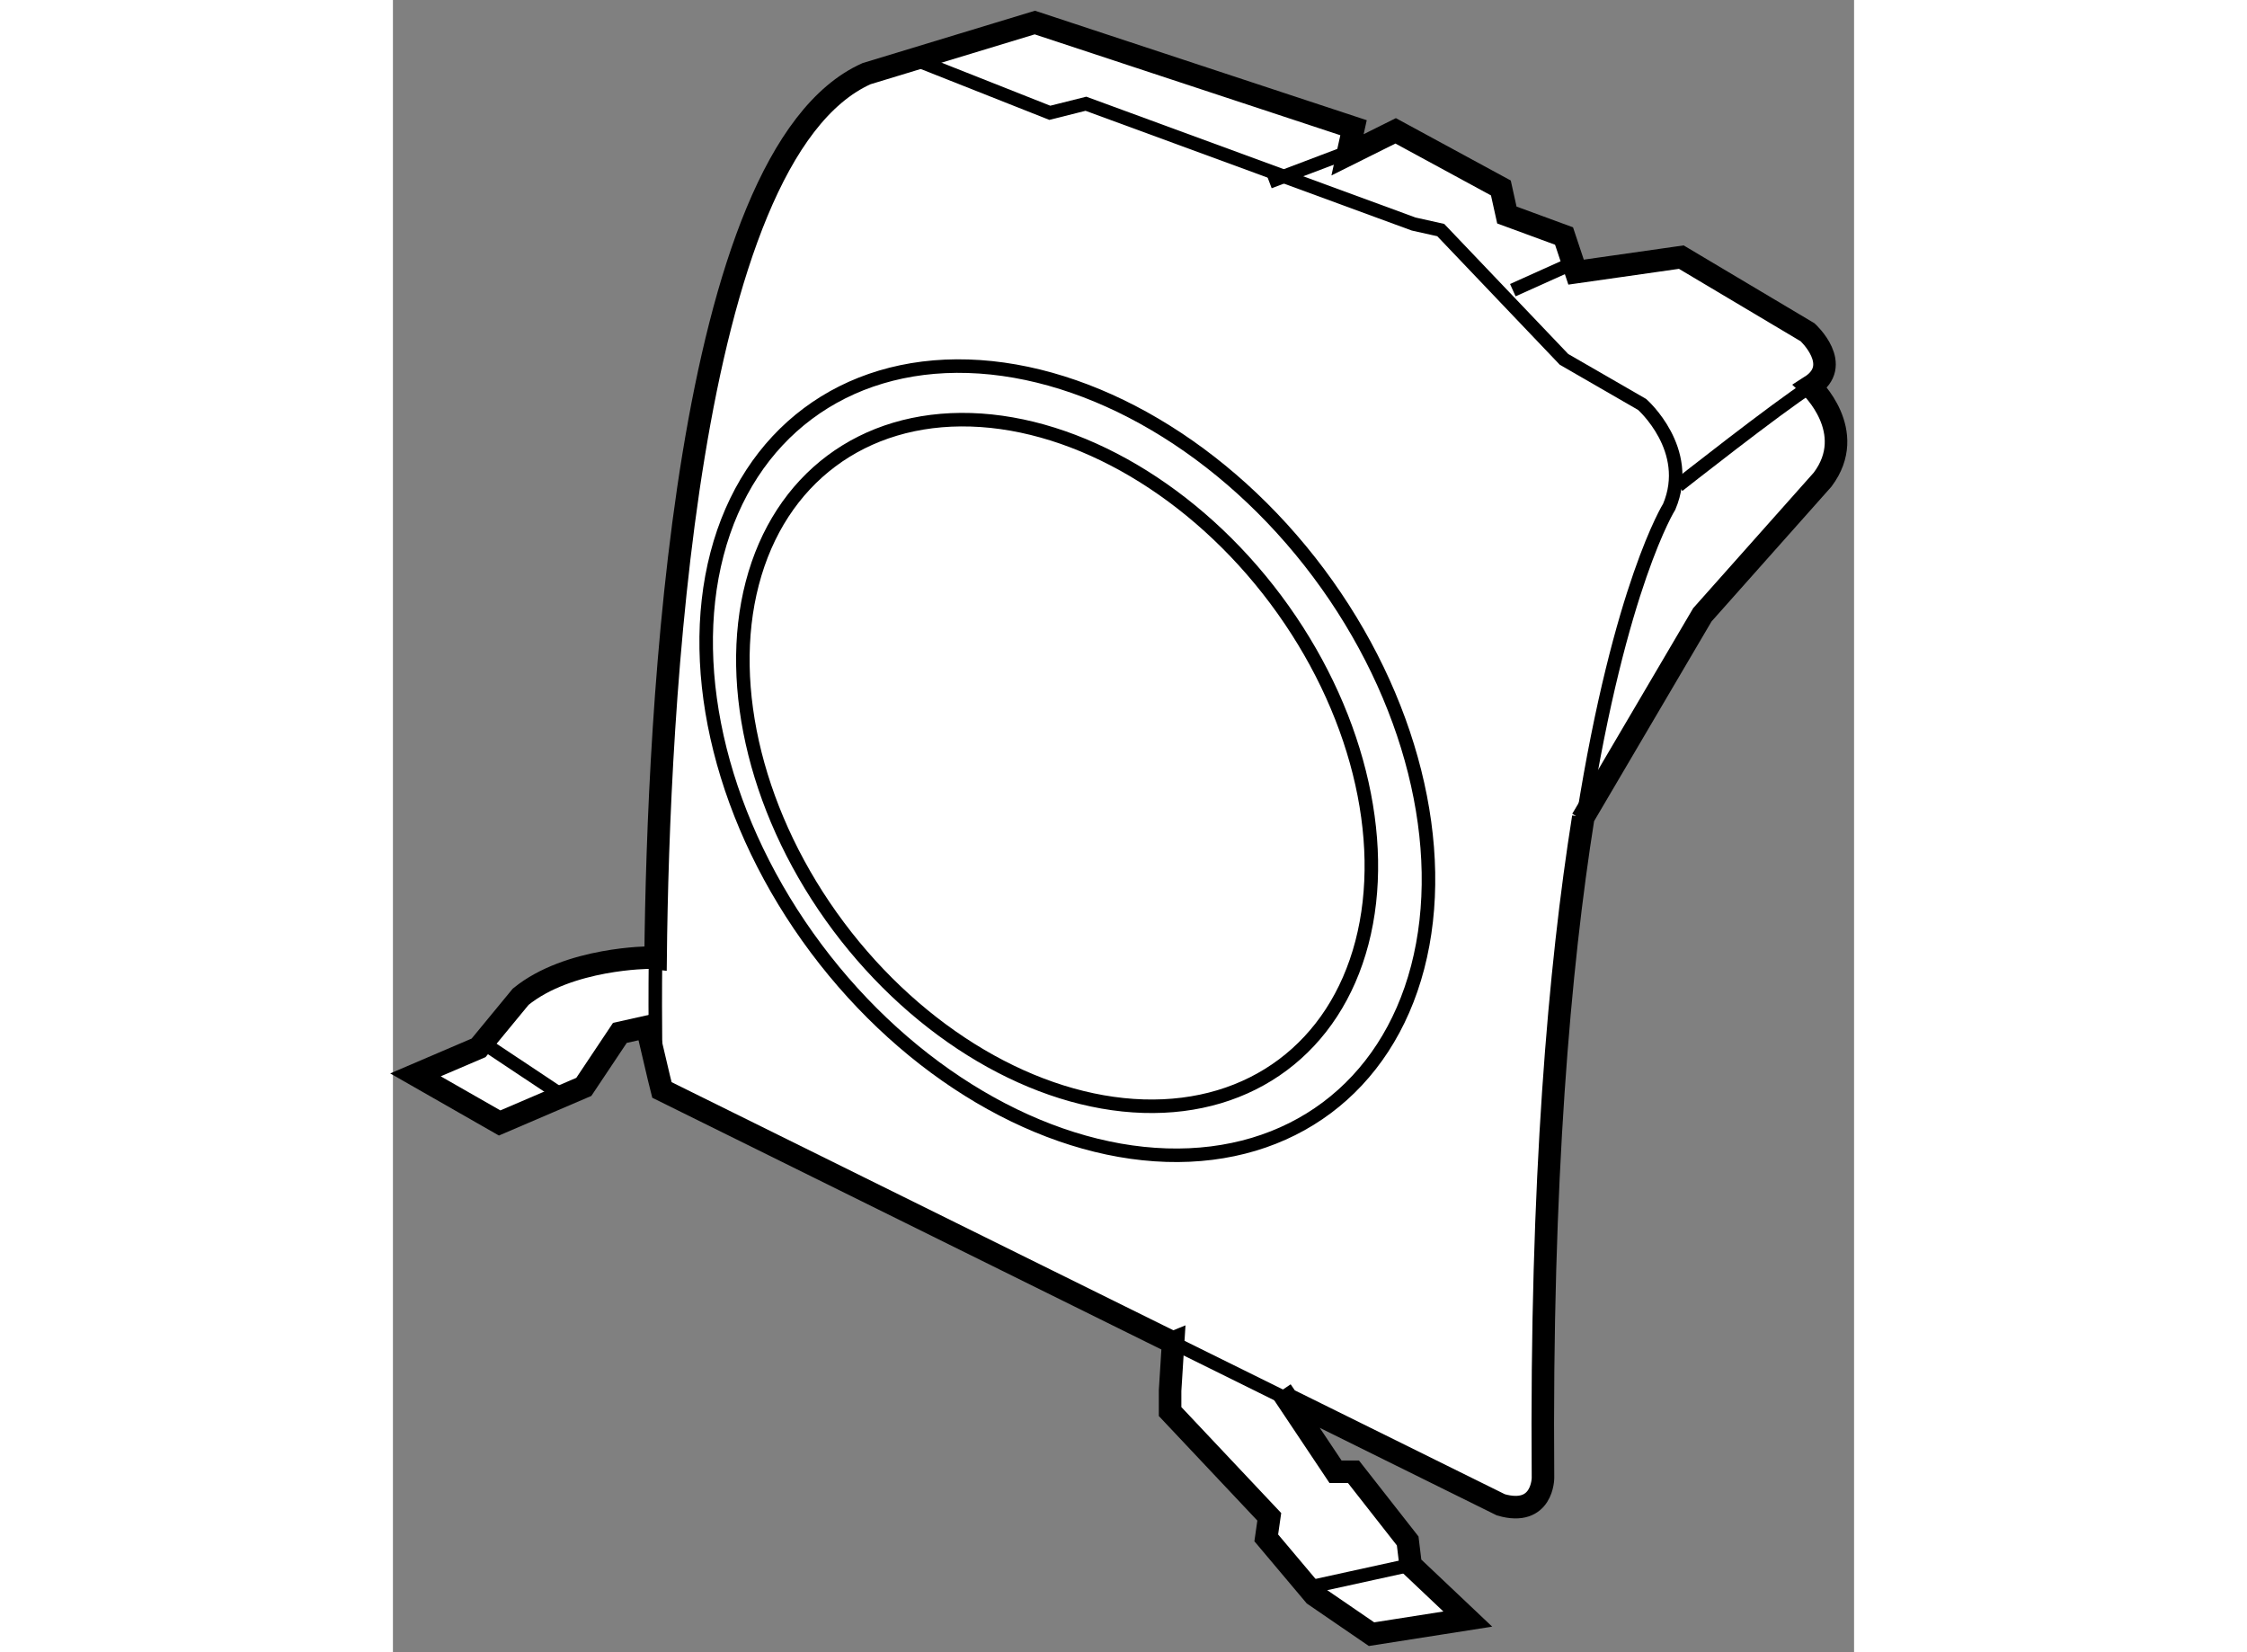 <?xml version="1.0" encoding="utf-8"?>
<!-- Generator: Adobe Illustrator 15.1.0, SVG Export Plug-In . SVG Version: 6.00 Build 0)  -->
<!DOCTYPE svg PUBLIC "-//W3C//DTD SVG 1.1//EN" "http://www.w3.org/Graphics/SVG/1.1/DTD/svg11.dtd">
<svg version="1.1" xmlns="http://www.w3.org/2000/svg" xmlns:xlink="http://www.w3.org/1999/xlink" x="0px" y="0px" width="244.8px"
	 height="180px" viewBox="144.976 72.224 32.409 36.647" enable-background="new 0 0 244.8 180" xml:space="preserve">
	
<rect x="144.976" y="72.224" width="32.409" height="36.647" fill="#808080" stroke="none"/>
	
<g><path fill="#FFFFFF" stroke="#000000" stroke-width="0.5" d="M150.677,93.464c0,0-1.801,0-2.867,0.868l-0.934,1.134l-1.4,0.599
			l1.867,1.067l1.867-0.8l0.8-1.198L150.61,95l0.266,1.132l0.067,0.268l11.333,5.604l0.005-0.002l-0.067,1.067v0.464l2.2,2.335
			l-0.067,0.467l1.068,1.268l1.267,0.868l2.135-0.335l-1.268-1.2l-0.065-0.533l-1.202-1.534h-0.398l-1.202-1.799l0.129,0.188
			l4.74,2.344c0.934,0.268,0.934-0.599,0.934-0.599c-0.052-6.603,0.366-11.336,0.894-14.653l-0.027,0.048l2.668-4.537l2.667-2.999
			c0.802-1.067-0.268-2.068-0.268-2.068l0,0c0.735-0.468-0.065-1.2-0.065-1.2l-2.801-1.667l-2.334,0.333l-0.267-0.801l-1.268-0.466
			l-0.133-0.6l-2.334-1.267l-1.067,0.532l0.133-0.601l-7.069-2.333l-3.733,1.134c-4.046,1.816-4.622,14.207-4.679,19.62
			L150.677,93.464z"></path><path fill="none" stroke="#000000" stroke-width="0.3" d="M176.417,80.794c-0.731,0.466-2.932,2.201-2.932,2.201"></path><path fill="none" stroke="#000000" stroke-width="0.3" d="M150.81,96c0,0-0.026-0.977-0.01-2.521"></path><path fill="none" stroke="#000000" stroke-width="0.3" d="M156.68,73.592l2.866,1.134l0.801-0.201l7.269,2.668l0.601,0.134
			l2.734,2.868l1.733,1c0,0,1.136,1,0.601,2.267c0,0-1.087,1.729-1.907,6.888"></path><line fill="none" stroke="#000000" stroke-width="0.3" x1="162.276" y1="102.004" x2="164.81" y2="103.257"></line><line fill="none" stroke="#000000" stroke-width="0.3" x1="147.142" y1="95.466" x2="148.743" y2="96.531"></line><line fill="none" stroke="#000000" stroke-width="0.3" x1="165.415" y1="107.404" x2="167.549" y2="106.936"></line><line fill="none" stroke="#000000" stroke-width="0.3" x1="169.816" y1="78.66" x2="171.15" y2="78.06"></line><line fill="none" stroke="#000000" stroke-width="0.3" x1="164.414" y1="76.259" x2="166.348" y2="75.526"></line><ellipse transform="matrix(0.801 -0.599 0.599 0.801 -21.552 113.468)" fill="none" stroke="#000000" stroke-width="0.3" cx="159.905" cy="89.153" rx="6.955" ry="9.61"></ellipse><ellipse transform="matrix(0.801 -0.599 0.599 0.801 -21.62 113.35)" fill="none" stroke="#000000" stroke-width="0.3" cx="159.677" cy="89.193" rx="6.053" ry="8.36"></ellipse></g>


</svg>